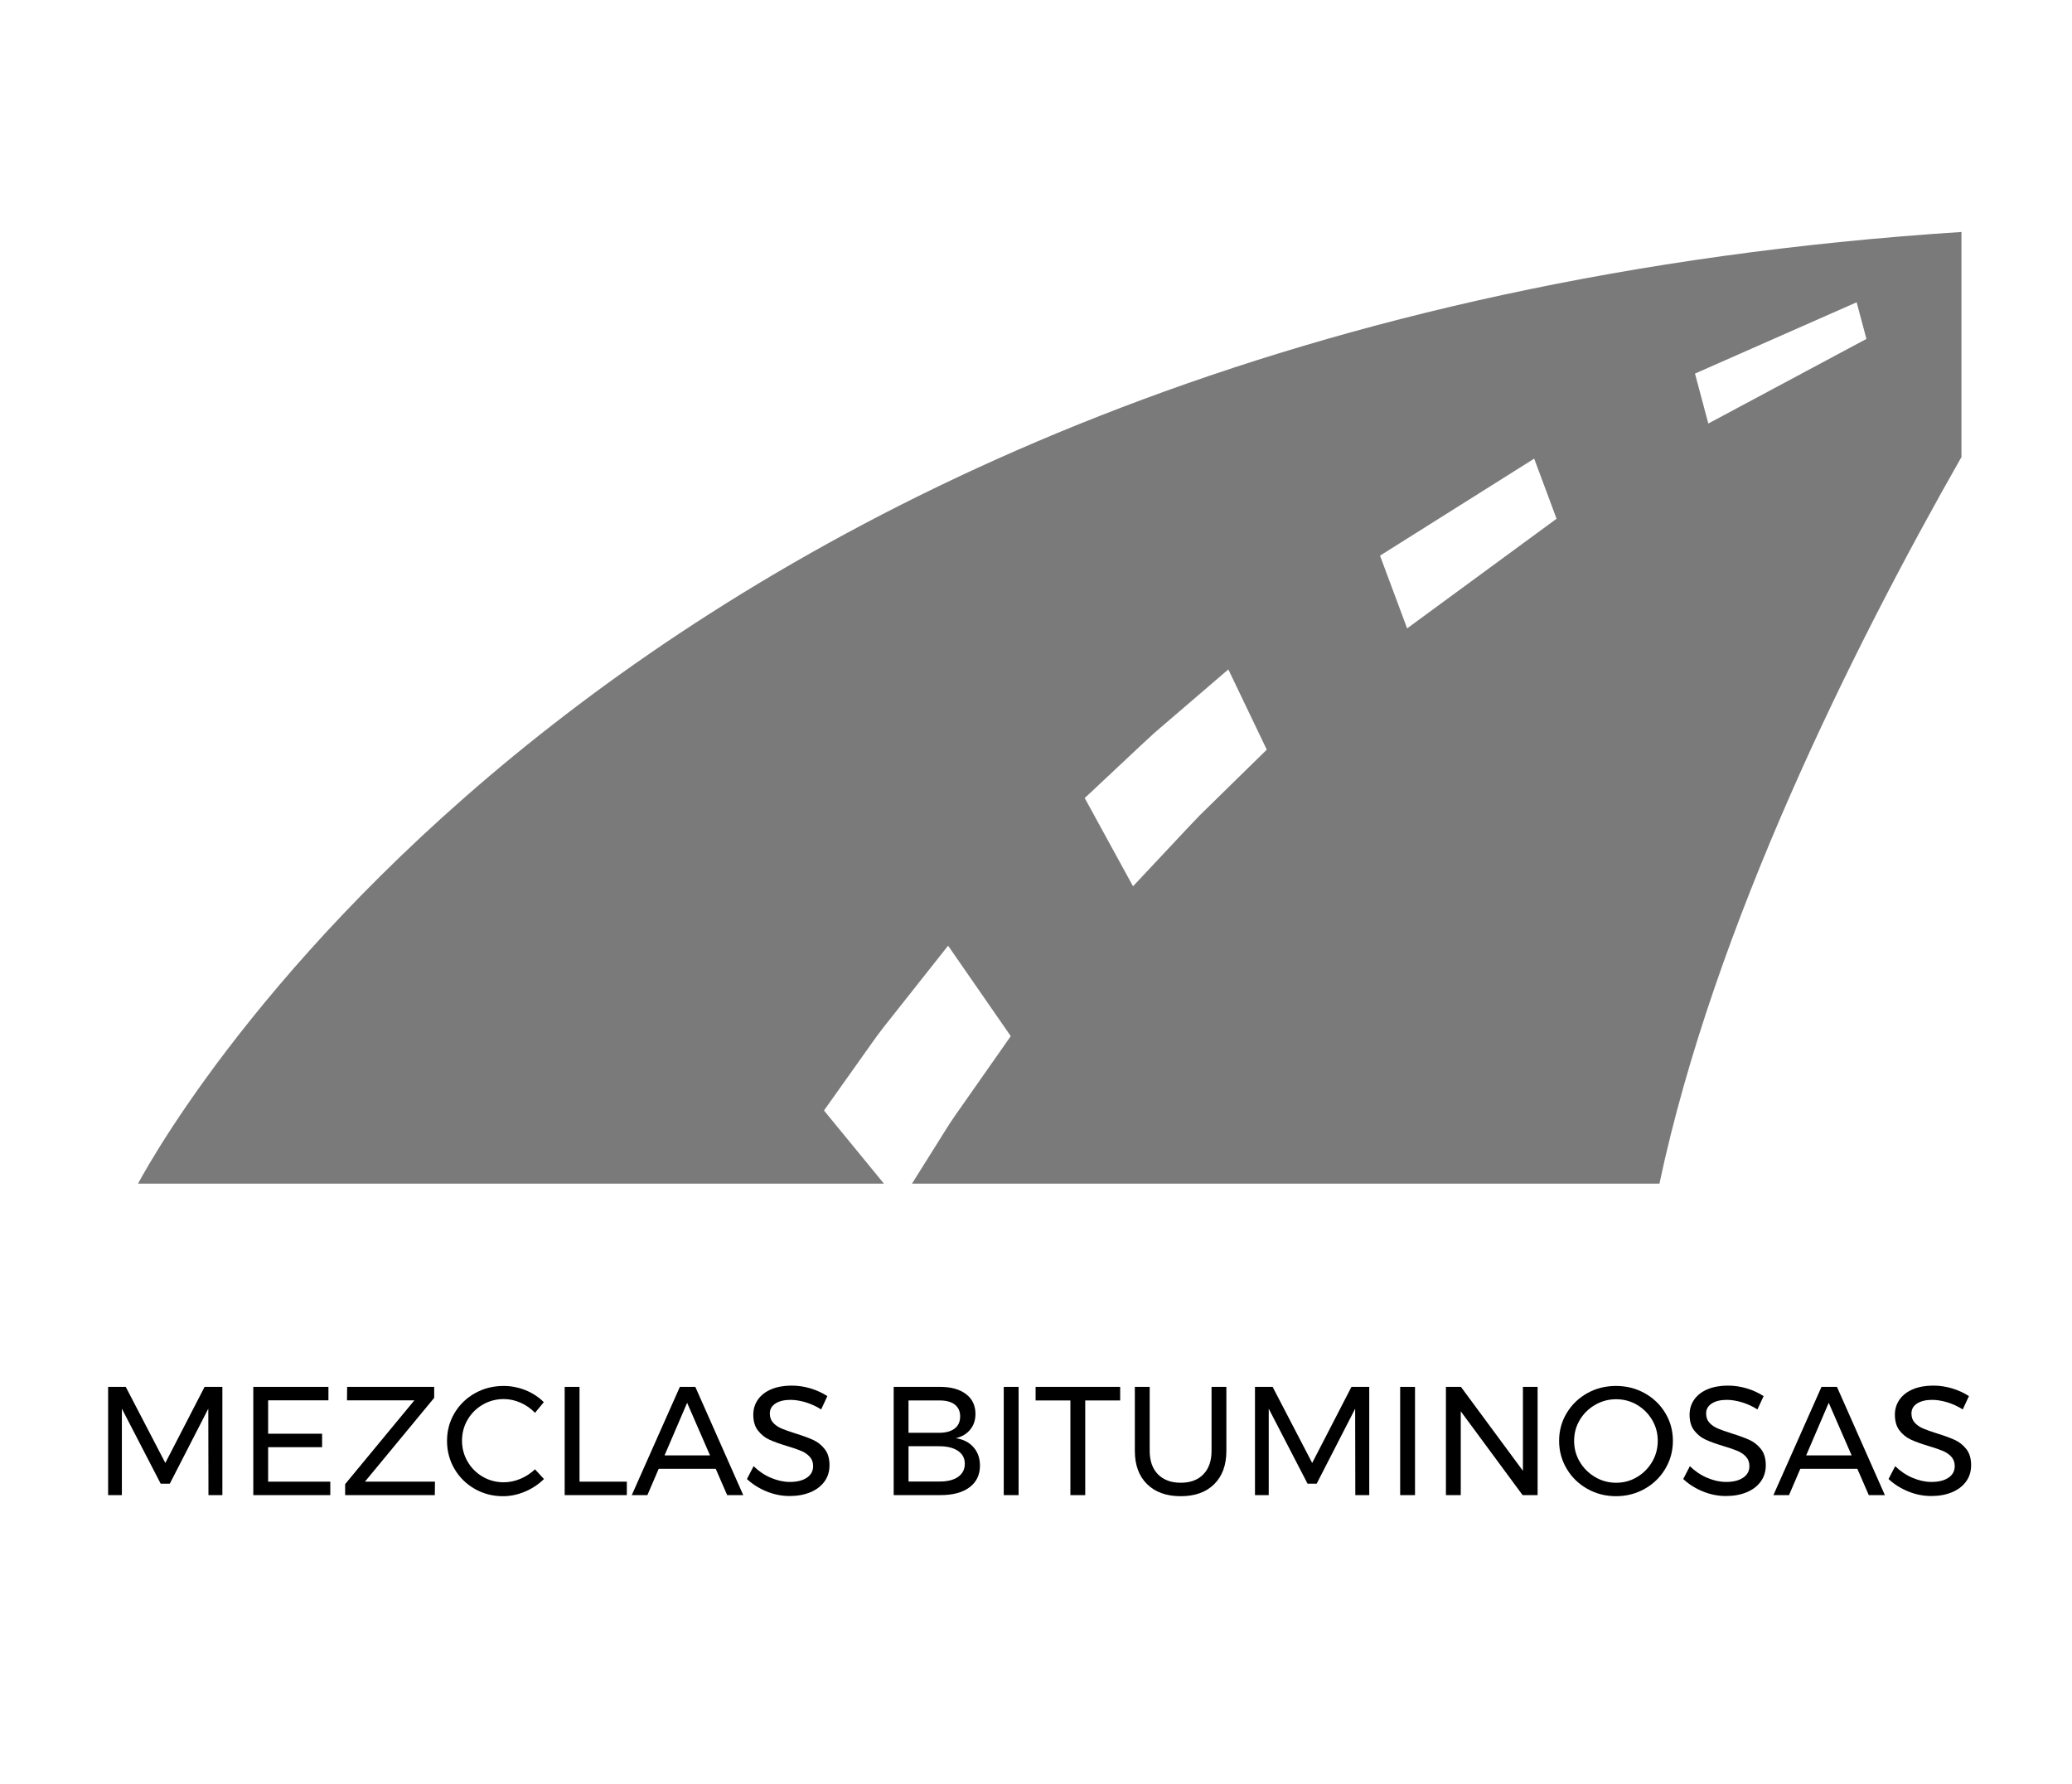 <?xml version="1.0" encoding="utf-8"?>
<!-- Generator: Adobe Illustrator 16.0.4, SVG Export Plug-In . SVG Version: 6.00 Build 0)  -->
<!DOCTYPE svg PUBLIC "-//W3C//DTD SVG 1.1//EN" "http://www.w3.org/Graphics/SVG/1.1/DTD/svg11.dtd">
<svg version="1.1" id="Capa_1" xmlns="http://www.w3.org/2000/svg" xmlns:xlink="http://www.w3.org/1999/xlink" x="0px" y="0px"
	 width="174.221px" height="150px" viewBox="0 0 174.221 150" enable-background="new 0 0 174.221 150" xml:space="preserve">
<rect x="0" fill="none" width="174.219" height="150"/>
<g>
	<g>
		<path d="M9.091,116.585h1.482l3.328,6.396l3.302-6.396h1.495v9.1h-1.17l-0.013-7.267l-3.237,6.305h-0.767l-3.263-6.305v7.267
			H9.091V116.585z"/>
		<path d="M21.298,116.585h6.318v1.131h-5.07v2.808h4.537v1.131h-4.537v2.899h5.226v1.131h-6.474V116.585z"/>
		<path d="M29.189,116.585h7.319v0.923l-5.824,7.046h5.889l-0.013,1.131h-7.54v-0.923l5.824-7.046h-5.668L29.189,116.585z"/>
		<path d="M43.775,117.917c-0.459-0.203-0.932-0.306-1.417-0.306c-0.642,0-1.231,0.156-1.768,0.468
			c-0.538,0.312-0.962,0.735-1.274,1.268c-0.312,0.533-0.468,1.121-0.468,1.762c0,0.633,0.156,1.218,0.468,1.755
			c0.312,0.538,0.736,0.962,1.274,1.274c0.537,0.312,1.126,0.468,1.768,0.468c0.477,0,0.944-0.098,1.404-0.292
			c0.459-0.195,0.867-0.462,1.222-0.8l0.754,0.819c-0.459,0.45-0.993,0.804-1.599,1.059c-0.606,0.256-1.222,0.384-1.846,0.384
			c-0.867,0-1.66-0.206-2.379-0.617c-0.719-0.412-1.287-0.973-1.703-1.684s-0.624-1.495-0.624-2.354c0-0.849,0.21-1.627,0.63-2.333
			s0.995-1.263,1.723-1.671c0.728-0.407,1.529-0.61,2.405-0.61c0.633,0,1.246,0.119,1.839,0.357s1.107,0.574,1.541,1.007
			l-0.741,0.897C44.637,118.404,44.234,118.121,43.775,117.917z"/>
		<path d="M47.48,116.585h1.248v7.969h3.978v1.131H47.48V116.585z"/>
		<path d="M61.143,125.685l-0.962-2.21h-4.797l-0.949,2.21h-1.313l4.043-9.1h1.3l4.03,9.1H61.143z M55.878,122.344H59.7l-1.924-4.42
			L55.878,122.344z"/>
		<path d="M67.727,117.878c-0.455-0.134-0.873-0.201-1.254-0.201c-0.529,0-0.951,0.102-1.268,0.306
			c-0.316,0.203-0.475,0.482-0.475,0.838c0,0.321,0.096,0.583,0.286,0.787c0.19,0.203,0.425,0.363,0.702,0.48
			s0.663,0.254,1.157,0.41c0.615,0.19,1.114,0.372,1.495,0.546c0.381,0.173,0.707,0.431,0.975,0.773
			c0.269,0.342,0.403,0.795,0.403,1.358c0,0.52-0.141,0.975-0.422,1.365c-0.282,0.39-0.676,0.69-1.183,0.903
			c-0.507,0.212-1.09,0.318-1.749,0.318c-0.667,0-1.317-0.13-1.95-0.39c-0.633-0.261-1.179-0.607-1.638-1.04l0.559-1.079
			c0.433,0.425,0.921,0.752,1.462,0.981s1.068,0.344,1.58,0.344c0.606,0,1.085-0.118,1.437-0.357
			c0.351-0.238,0.526-0.561,0.526-0.968c0-0.321-0.095-0.585-0.286-0.793c-0.19-0.208-0.431-0.373-0.721-0.494
			c-0.291-0.121-0.683-0.256-1.177-0.403c-0.606-0.182-1.101-0.359-1.482-0.533c-0.381-0.173-0.704-0.429-0.968-0.767
			c-0.265-0.338-0.396-0.784-0.396-1.339c0-0.485,0.134-0.914,0.403-1.287s0.646-0.658,1.131-0.858
			c0.485-0.199,1.049-0.299,1.69-0.299c0.546,0,1.081,0.08,1.605,0.24c0.524,0.161,0.99,0.375,1.398,0.644l-0.52,1.118
			C68.622,118.214,68.182,118.013,67.727,117.878z"/>
		<path d="M81.221,117.189c0.533,0.402,0.799,0.96,0.799,1.67c0,0.521-0.147,0.96-0.442,1.319c-0.294,0.36-0.698,0.601-1.209,0.722
			c0.633,0.096,1.129,0.35,1.489,0.761c0.359,0.412,0.54,0.925,0.54,1.54c0,0.78-0.292,1.39-0.878,1.827
			c-0.585,0.438-1.393,0.656-2.424,0.656h-3.952v-9.1h3.887C79.958,116.585,80.688,116.786,81.221,117.189z M80.272,120.088
			c0.307-0.238,0.461-0.578,0.461-1.021c0-0.433-0.154-0.767-0.461-1.001c-0.308-0.233-0.744-0.347-1.307-0.338h-2.574v2.717h2.574
			C79.529,120.445,79.964,120.326,80.272,120.088z M80.552,124.157c0.381-0.265,0.572-0.635,0.572-1.111
			c0-0.46-0.19-0.819-0.572-1.079s-0.91-0.391-1.586-0.391h-2.574v2.965h2.574C79.641,124.549,80.17,124.422,80.552,124.157z"/>
		<path d="M84.399,116.585h1.248v9.1h-1.248V116.585z"/>
		<path d="M87.077,116.585h7.111v1.144h-2.938v7.956h-1.248v-7.956h-2.925V116.585z"/>
		<path d="M97.366,123.937c0.465,0.472,1.104,0.708,1.918,0.708c0.807,0,1.438-0.236,1.898-0.708
			c0.459-0.473,0.689-1.129,0.689-1.97v-5.382h1.247v5.382c0,1.188-0.34,2.119-1.021,2.795c-0.68,0.676-1.618,1.014-2.814,1.014
			c-1.205,0-2.149-0.338-2.834-1.014s-1.027-1.607-1.027-2.795v-5.382h1.248v5.382C96.671,122.808,96.903,123.464,97.366,123.937z"
			/>
		<path d="M105.524,116.585h1.482l3.327,6.396l3.302-6.396h1.496v9.1h-1.171l-0.013-7.267l-3.237,6.305h-0.767l-3.264-6.305v7.267
			h-1.156V116.585z"/>
		<path d="M117.731,116.585h1.248v9.1h-1.248V116.585z"/>
		<path d="M128.053,116.585h1.234v9.1h-1.261l-5.2-7.046v7.046h-1.248v-9.1h1.262l5.213,7.059V116.585z"/>
		<path d="M138.29,117.117c0.732,0.408,1.312,0.965,1.736,1.671c0.424,0.706,0.637,1.484,0.637,2.333
			c0,0.85-0.213,1.632-0.637,2.347c-0.425,0.715-1.004,1.278-1.736,1.69c-0.732,0.411-1.535,0.617-2.411,0.617
			s-1.679-0.206-2.411-0.617c-0.732-0.412-1.311-0.976-1.736-1.69c-0.424-0.715-0.637-1.497-0.637-2.347
			c0-0.849,0.213-1.627,0.637-2.333c0.426-0.706,1.002-1.263,1.729-1.671c0.728-0.407,1.534-0.61,2.418-0.61
			C136.755,116.507,137.557,116.71,138.29,117.117z M134.13,118.093c-0.541,0.312-0.973,0.734-1.293,1.268s-0.48,1.12-0.48,1.761
			c0,0.642,0.16,1.231,0.48,1.769s0.752,0.964,1.293,1.28c0.542,0.316,1.129,0.475,1.762,0.475s1.216-0.158,1.749-0.475
			c0.532-0.316,0.958-0.743,1.274-1.28s0.475-1.127,0.475-1.769c0-0.641-0.158-1.228-0.475-1.761s-0.742-0.956-1.274-1.268
			c-0.533-0.312-1.116-0.468-1.749-0.468S134.672,117.78,134.13,118.093z"/>
		<path d="M146.454,117.878c-0.455-0.134-0.873-0.201-1.254-0.201c-0.529,0-0.951,0.102-1.268,0.306
			c-0.316,0.203-0.475,0.482-0.475,0.838c0,0.321,0.096,0.583,0.285,0.787c0.191,0.203,0.426,0.363,0.703,0.48
			s0.662,0.254,1.156,0.41c0.615,0.19,1.113,0.372,1.495,0.546c0.382,0.173,0.706,0.431,0.976,0.773
			c0.268,0.342,0.402,0.795,0.402,1.358c0,0.52-0.141,0.975-0.422,1.365c-0.282,0.39-0.676,0.69-1.184,0.903
			c-0.507,0.212-1.09,0.318-1.748,0.318c-0.668,0-1.318-0.13-1.95-0.39c-0.633-0.261-1.179-0.607-1.638-1.04l0.559-1.079
			c0.434,0.425,0.921,0.752,1.463,0.981c0.541,0.229,1.067,0.344,1.579,0.344c0.606,0,1.085-0.118,1.437-0.357
			c0.352-0.238,0.526-0.561,0.526-0.968c0-0.321-0.095-0.585-0.286-0.793c-0.19-0.208-0.432-0.373-0.721-0.494
			c-0.291-0.121-0.684-0.256-1.178-0.403c-0.605-0.182-1.1-0.359-1.481-0.533c-0.382-0.173-0.704-0.429-0.968-0.767
			c-0.266-0.338-0.396-0.784-0.396-1.339c0-0.485,0.134-0.914,0.402-1.287s0.646-0.658,1.131-0.858
			c0.485-0.199,1.049-0.299,1.689-0.299c0.547,0,1.082,0.08,1.605,0.24c0.525,0.161,0.99,0.375,1.398,0.644l-0.52,1.118
			C147.348,118.214,146.909,118.013,146.454,117.878z"/>
		<path d="M157.134,125.685l-0.961-2.21h-4.798l-0.948,2.21h-1.313l4.043-9.1h1.3l4.03,9.1H157.134z M151.869,122.344h3.822
			l-1.925-4.42L151.869,122.344z"/>
		<path d="M163.719,117.878c-0.455-0.134-0.873-0.201-1.255-0.201c-0.528,0-0.951,0.102-1.268,0.306
			c-0.316,0.203-0.475,0.482-0.475,0.838c0,0.321,0.096,0.583,0.287,0.787c0.189,0.203,0.424,0.363,0.701,0.48
			s0.664,0.254,1.157,0.41c0.615,0.19,1.114,0.372,1.495,0.546c0.381,0.173,0.707,0.431,0.975,0.773
			c0.27,0.342,0.403,0.795,0.403,1.358c0,0.52-0.141,0.975-0.423,1.365c-0.281,0.39-0.676,0.69-1.183,0.903
			c-0.507,0.212-1.09,0.318-1.749,0.318c-0.667,0-1.316-0.13-1.949-0.39c-0.633-0.261-1.179-0.607-1.639-1.04l0.56-1.079
			c0.433,0.425,0.921,0.752,1.462,0.981c0.542,0.229,1.068,0.344,1.58,0.344c0.606,0,1.086-0.118,1.437-0.357
			c0.351-0.238,0.526-0.561,0.526-0.968c0-0.321-0.096-0.585-0.286-0.793s-0.431-0.373-0.722-0.494
			c-0.29-0.121-0.682-0.256-1.176-0.403c-0.607-0.182-1.102-0.359-1.482-0.533c-0.381-0.173-0.704-0.429-0.969-0.767
			c-0.264-0.338-0.396-0.784-0.396-1.339c0-0.485,0.135-0.914,0.403-1.287s0.646-0.658,1.131-0.858
			c0.485-0.199,1.049-0.299,1.69-0.299c0.546,0,1.08,0.08,1.605,0.24c0.523,0.161,0.99,0.375,1.397,0.644l-0.521,1.118
			C164.614,118.214,164.174,118.013,163.719,117.878z"/>
	</g>
	<path fill="#7A7A7A" d="M164.927,19.5C53.25,26.733,14.656,93.859,11.606,99.5h62.717l-5.039-6.147c0,0,0.619-0.873,1.547-2.178
		c0.465-0.653,1.007-1.415,1.586-2.233c0.595-0.815,1.17-1.688,1.85-2.553c2.726-3.447,5.452-6.891,5.452-6.891l5.269,7.604
		c0,0-2.35,3.353-4.7,6.705c-0.586,0.837-1.159,1.816-1.703,2.662c-0.542,0.862-1.047,1.67-1.482,2.36
		c-0.155,0.246-0.286,0.458-0.421,0.671h62.849c4.6-21.696,16.301-45.115,25.396-61.082V19.5z M100.881,68.537
		c-0.702,0.717-1.404,1.486-2.061,2.181c-0.657,0.701-1.271,1.356-1.798,1.917c-1.051,1.121-1.754,1.87-1.754,1.87l-4.061-7.419
		c0,0,0.734-0.686,1.835-1.719c0.551-0.518,1.193-1.119,1.881-1.763c0.693-0.644,1.413-1.339,2.167-2.016
		c3.098-2.658,6.193-5.314,6.193-5.314l3.232,6.746C106.516,63.021,103.699,65.778,100.881,68.537z M118.317,52.825l-2.28-6.115
		L129,38.555l1.881,5.052L118.317,52.825z M142.521,31.404l13.592-5.993l0.823,3.079l-13.295,7.113L142.521,31.404z"/>
</g>
</svg>
